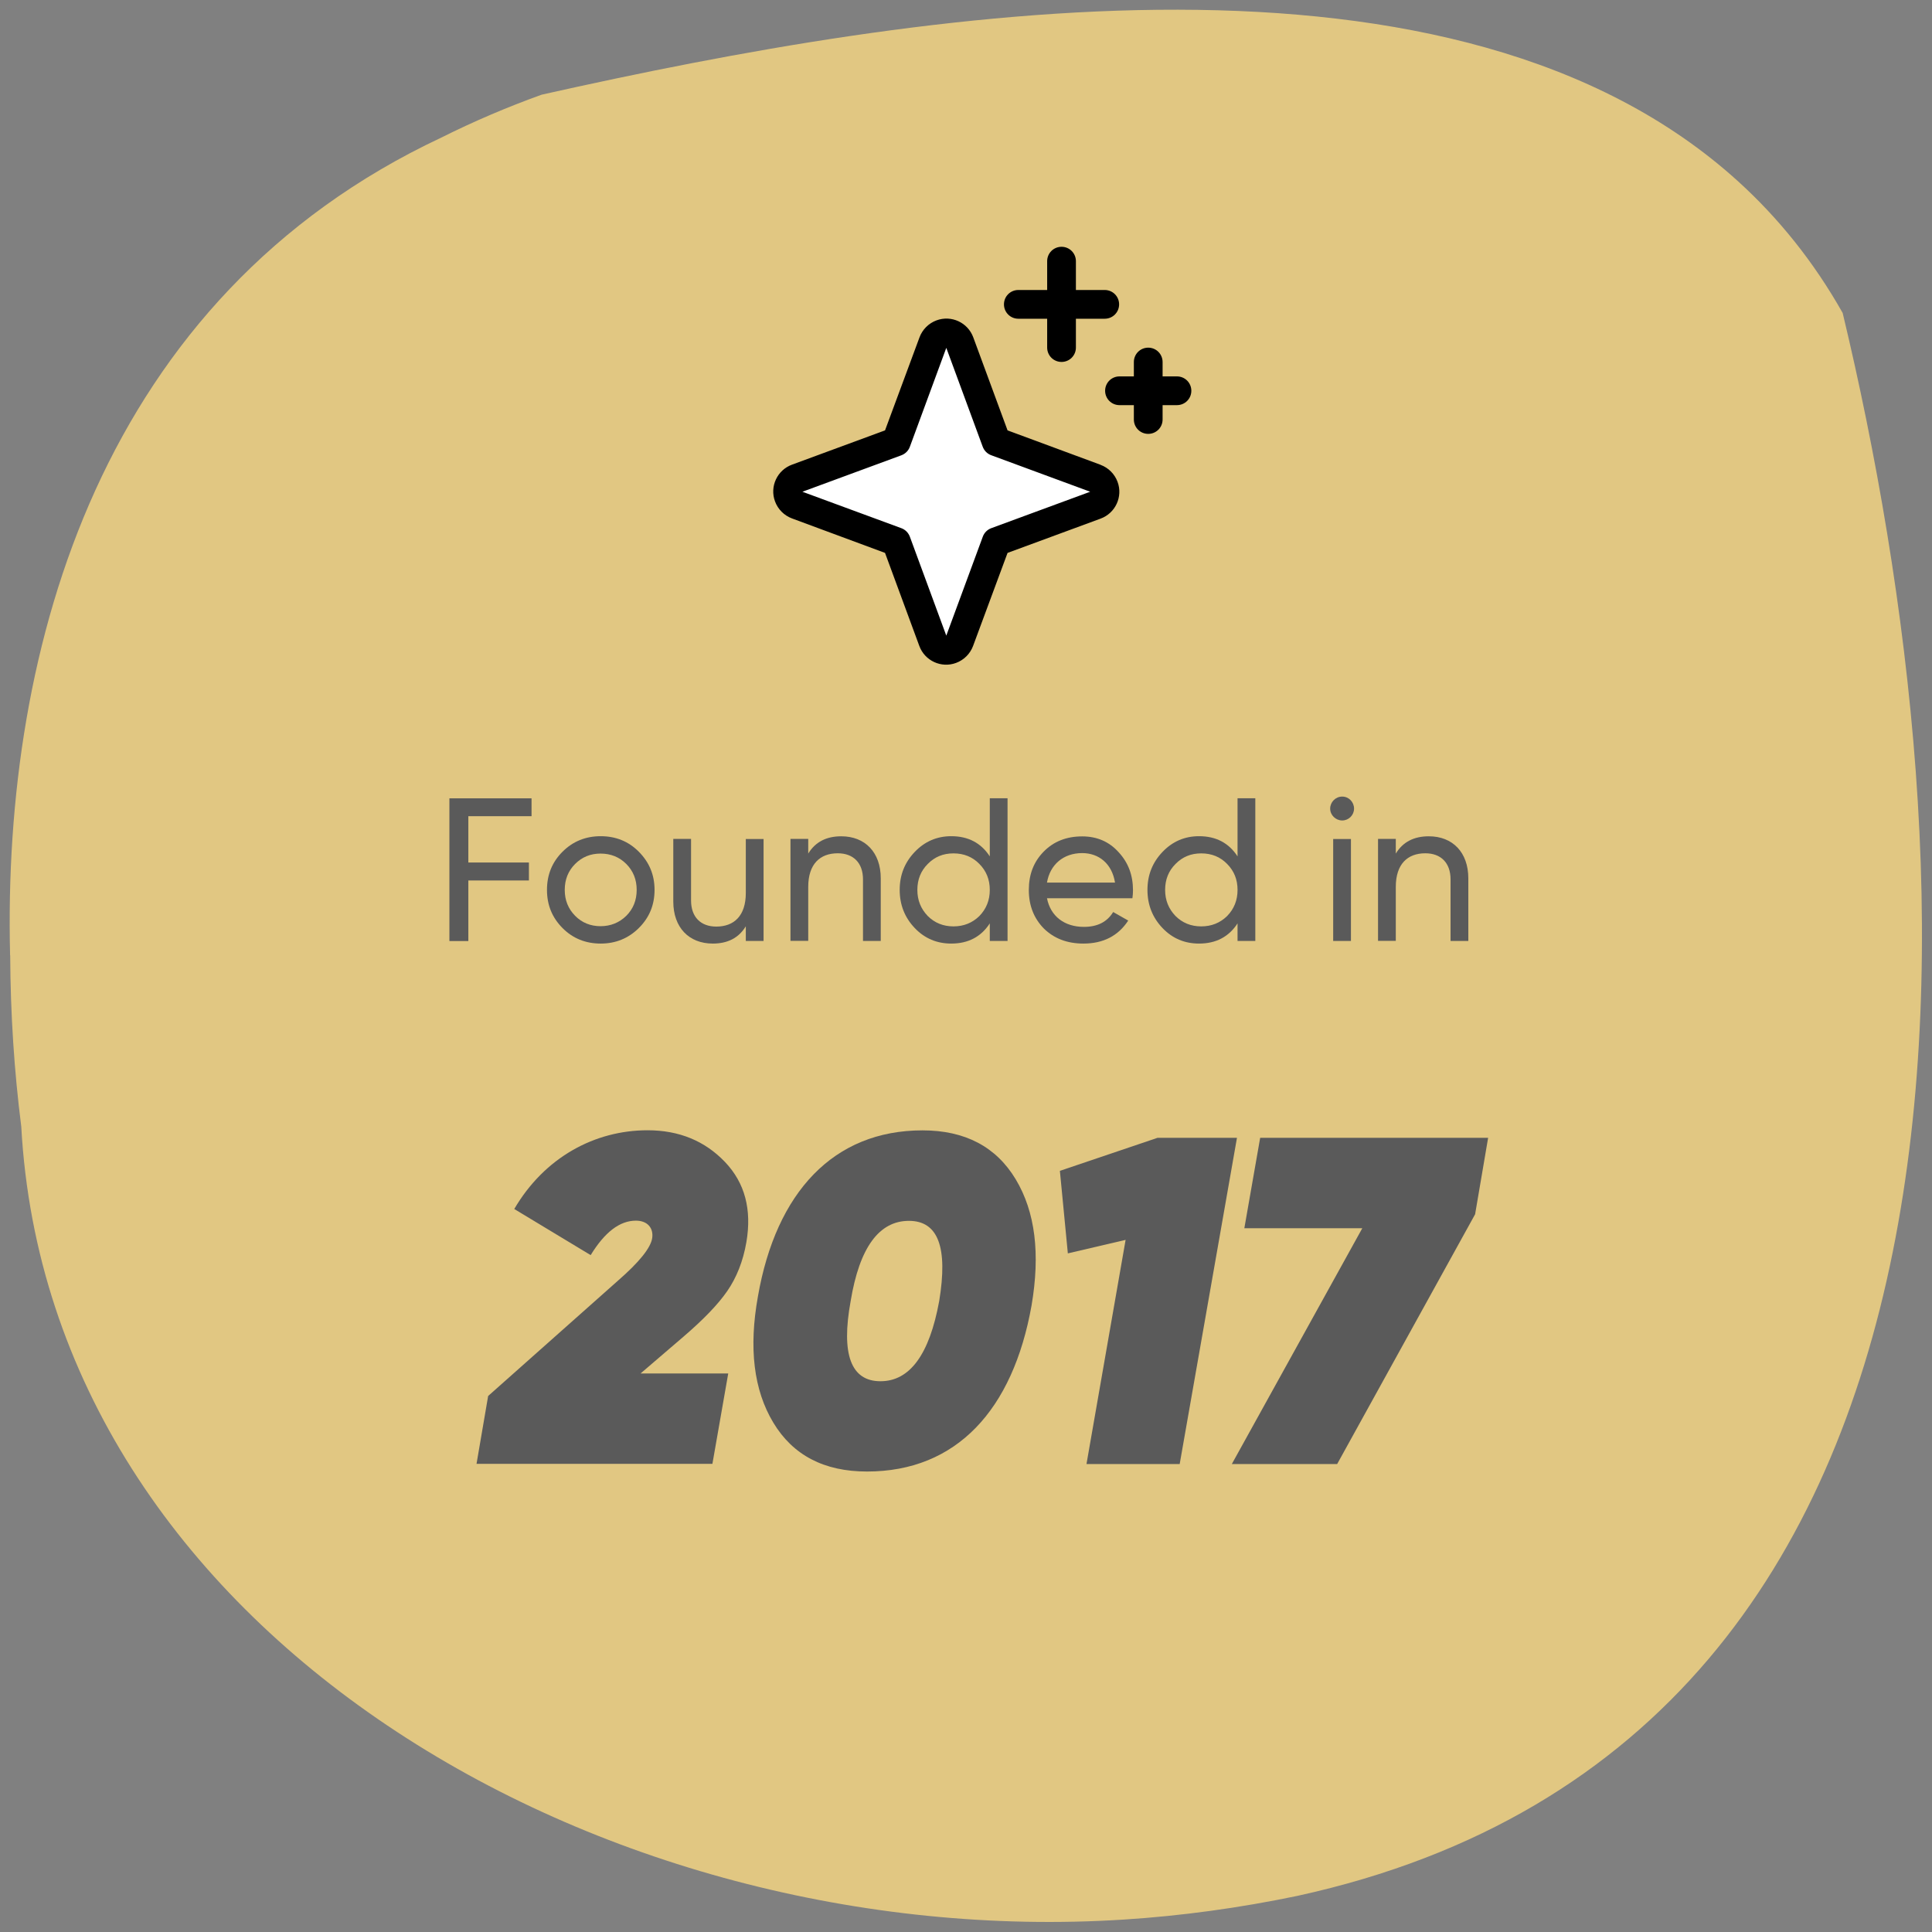 <?xml version="1.0" encoding="UTF-8"?>
<svg xmlns="http://www.w3.org/2000/svg" version="1.1" viewBox="0 0 199 199">
  <rect x="0" y="0" width="199" height="199" fill="#808080" stroke="none"/>
  <defs>
    <style>
      .cls-1 {
        fill: #5a5a5a;
      }

      .cls-2 {
        fill: #fff;
      }

      .cls-3 {
        fill: #e1c782;
      }
    </style>
  </defs>
  <!-- Generator: Adobe Illustrator 28.7.1, SVG Export Plug-In . SVG Version: 1.2.0 Build 142)  -->
  <g>
    <g id="Layer_1">
      <path class="cls-3" d="M1.04,98.4C.24,66.45,10.49,30.59,45.46,14.17c3.32-1.66,6.78-3.14,10.34-4.42C95.35.89,149.97-7.7,179.03,18.68c4.15,3.77,7.78,8.26,10.77,13.56,13.66,57.03,18.79,146.66-56.17,163.04-5.96,1.24-11.92,2.06-17.88,2.44-53.7,3.44-110.7-29.5-113.56-81.69-.72-5.64-1.11-11.54-1.14-17.63Z"/>
      <g>
        <path class="cls-1" d="M54.75,84.07h-6.51v4.77h6.24v1.85h-6.24v6.24h-1.95v-14.7h8.46v1.85Z"/>
        <path class="cls-1" d="M61.87,97.19c-1.53,0-2.86-.52-3.93-1.6s-1.6-2.37-1.6-3.93.53-2.86,1.6-3.93,2.39-1.6,3.93-1.6,2.86.52,3.93,1.6,1.62,2.37,1.62,3.93-.54,2.86-1.62,3.93-2.39,1.6-3.93,1.6ZM64.51,94.33c.71-.71,1.07-1.6,1.07-2.67s-.36-1.95-1.07-2.67c-.71-.71-1.6-1.07-2.65-1.07s-1.91.36-2.62,1.07-1.07,1.6-1.07,2.67.36,1.95,1.07,2.67,1.6,1.07,2.62,1.07,1.93-.36,2.65-1.07Z"/>
        <path class="cls-1" d="M76.82,86.42h1.83v10.5h-1.83v-1.51c-.73,1.2-1.87,1.78-3.4,1.78-2.46,0-4.07-1.66-4.07-4.33v-6.45h1.83v6.34c0,1.7.99,2.69,2.6,2.69,1.83,0,3.04-1.11,3.04-3.46v-5.56Z"/>
        <path class="cls-1" d="M90.72,90.47v6.45h-1.83v-6.34c0-1.7-.99-2.69-2.6-2.69-1.83,0-3.04,1.11-3.04,3.46v5.56h-1.83v-10.5h1.83v1.51c.73-1.2,1.87-1.78,3.4-1.78,2.46,0,4.07,1.66,4.07,4.33Z"/>
        <path class="cls-1" d="M101.95,82.22h1.83v14.7h-1.83v-1.81c-.9,1.39-2.23,2.08-3.97,2.08-1.47,0-2.73-.52-3.76-1.6s-1.55-2.39-1.55-3.93.52-2.83,1.55-3.91,2.29-1.62,3.76-1.62c1.74,0,3.07.69,3.97,2.08v-6ZM100.88,94.35c.71-.73,1.07-1.62,1.07-2.69s-.36-1.95-1.07-2.67c-.71-.73-1.6-1.09-2.67-1.09s-1.93.36-2.65,1.09c-.71.71-1.07,1.6-1.07,2.67s.36,1.95,1.07,2.69c.71.71,1.6,1.07,2.65,1.07s1.95-.36,2.67-1.07Z"/>
        <path class="cls-1" d="M107.84,92.51c.36,1.87,1.81,2.96,3.8,2.96,1.39,0,2.39-.5,3.02-1.53l1.55.88c-1.03,1.57-2.56,2.37-4.62,2.37-1.66,0-3.02-.52-4.07-1.55-1.03-1.05-1.55-2.37-1.55-3.97s.5-2.9,1.53-3.95c1.03-1.05,2.35-1.57,3.97-1.57,1.53,0,2.79.55,3.76,1.64.99,1.07,1.47,2.37,1.47,3.91,0,.27-.02.55-.06.82h-8.8ZM107.84,90.91h7.01c-.32-1.99-1.7-3.04-3.38-3.04-1.95,0-3.32,1.2-3.63,3.04Z"/>
        <path class="cls-1" d="M127.47,82.22h1.83v14.7h-1.83v-1.81c-.9,1.39-2.23,2.08-3.97,2.08-1.47,0-2.73-.52-3.76-1.6s-1.55-2.39-1.55-3.93.52-2.83,1.55-3.91,2.29-1.62,3.76-1.62c1.74,0,3.07.69,3.97,2.08v-6ZM126.4,94.35c.71-.73,1.07-1.62,1.07-2.69s-.36-1.95-1.07-2.67c-.71-.73-1.6-1.09-2.67-1.09s-1.93.36-2.65,1.09c-.71.71-1.07,1.6-1.07,2.67s.36,1.95,1.07,2.69c.71.71,1.6,1.07,2.65,1.07s1.95-.36,2.67-1.07Z"/>
        <path class="cls-1" d="M137.01,83.29c0-.67.55-1.24,1.24-1.24s1.22.57,1.22,1.24-.55,1.22-1.22,1.22-1.24-.55-1.24-1.22ZM137.32,96.92v-10.5h1.83v10.5h-1.83Z"/>
        <path class="cls-1" d="M151.24,90.47v6.45h-1.83v-6.34c0-1.7-.99-2.69-2.6-2.69-1.83,0-3.04,1.11-3.04,3.46v5.56h-1.83v-10.5h1.83v1.51c.73-1.2,1.87-1.78,3.4-1.78,2.46,0,4.07,1.66,4.07,4.33Z"/>
      </g>
      <g>
        <path class="cls-1" d="M49.08,150.8l1.2-7.01,13.35-11.86c2.21-1.92,3.41-3.41,3.55-4.42.14-1.01-.48-1.78-1.68-1.78-1.68,0-3.22,1.2-4.66,3.55l-7.87-4.75c3.12-5.33,8.3-8.11,13.73-8.11,3.26,0,5.9,1.1,7.97,3.26,2.06,2.16,2.78,4.9,2.21,8.26-.34,1.97-1.01,3.65-1.97,5.04-.96,1.39-2.45,2.93-4.51,4.7l-4.42,3.79h9.03l-1.63,9.31h-24.29Z"/>
        <path class="cls-1" d="M79.65,146.53c-2.02-3.36-2.54-7.68-1.58-13.01,1.87-10.71,7.78-17.09,16.95-17.09,4.37,0,7.58,1.68,9.6,5.04,2.02,3.36,2.54,7.68,1.63,13.01-1.92,10.75-7.73,17.09-16.95,17.09-4.42,0-7.63-1.68-9.65-5.04ZM93.62,125.75c-3.07,0-5.09,2.74-6,8.26-1.01,5.52.05,8.26,3.07,8.26s5.04-2.74,6.05-8.26c.91-5.52-.1-8.26-3.12-8.26Z"/>
        <path class="cls-1" d="M119.25,117.2h8.16l-5.9,33.6h-9.6l4.03-23.09-5.95,1.39-.82-8.5,10.08-3.41Z"/>
        <path class="cls-1" d="M129.81,117.2h23.47l-1.34,7.87-14.21,25.73h-10.85l13.44-24.29h-12.15l1.63-9.31Z"/>
      </g>
      <g>
        <path class="cls-2" d="M112.84,52.03l-10.22,3.77-3.77,10.22c-.28.76-1.13,1.15-1.89.87-.4-.15-.72-.47-.87-.87l-3.77-10.22-10.22-3.77c-.76-.28-1.15-1.13-.87-1.89.15-.4.47-.72.87-.87l10.22-3.77,3.77-10.22c.28-.76,1.13-1.15,1.89-.87.4.15.72.47.87.87l3.77,10.22,10.22,3.77c.76.28,1.15,1.13.87,1.89-.15.4-.47.72-.87.87Z"/>
        <path d="M113.35,47.87l-9.57-3.54-3.53-9.58c-.56-1.53-2.26-2.32-3.79-1.75-.81.3-1.45.94-1.75,1.75l-3.55,9.58-9.58,3.53c-1.53.56-2.32,2.26-1.75,3.79.3.81.94,1.45,1.75,1.75l9.58,3.55,3.53,9.58c.56,1.53,2.26,2.32,3.79,1.75.81-.3,1.45-.94,1.75-1.75l3.55-9.58,9.58-3.53c1.53-.56,2.32-2.26,1.75-3.79-.3-.81-.94-1.45-1.75-1.75h0ZM102.11,54.4c-.41.15-.73.47-.88.88l-3.76,10.19-3.75-10.18c-.15-.41-.47-.74-.89-.89l-10.18-3.75,10.18-3.75c.41-.15.74-.47.89-.89l3.75-10.18,3.75,10.18c.15.41.47.73.88.88l10.19,3.76-10.18,3.75ZM103.41,31.35c0-.82.66-1.48,1.48-1.48h2.97v-2.97c0-.82.66-1.48,1.48-1.48s1.48.66,1.48,1.48v2.97h2.97c.82,0,1.48.66,1.48,1.48s-.66,1.48-1.48,1.48h-2.97v2.97c0,.82-.66,1.48-1.48,1.48s-1.48-.66-1.48-1.48v-2.97h-2.97c-.82,0-1.48-.66-1.48-1.48ZM122.71,40.25c0,.82-.66,1.48-1.48,1.48h-1.48v1.48c0,.82-.66,1.48-1.48,1.48s-1.48-.66-1.48-1.48v-1.48h-1.48c-.82,0-1.48-.66-1.48-1.48s.66-1.48,1.48-1.48h1.48v-1.48c0-.82.66-1.48,1.48-1.48s1.48.66,1.48,1.48v1.48h1.48c.82,0,1.48.66,1.48,1.48Z"/>
      </g>
    </g>
  </g>
</svg>
